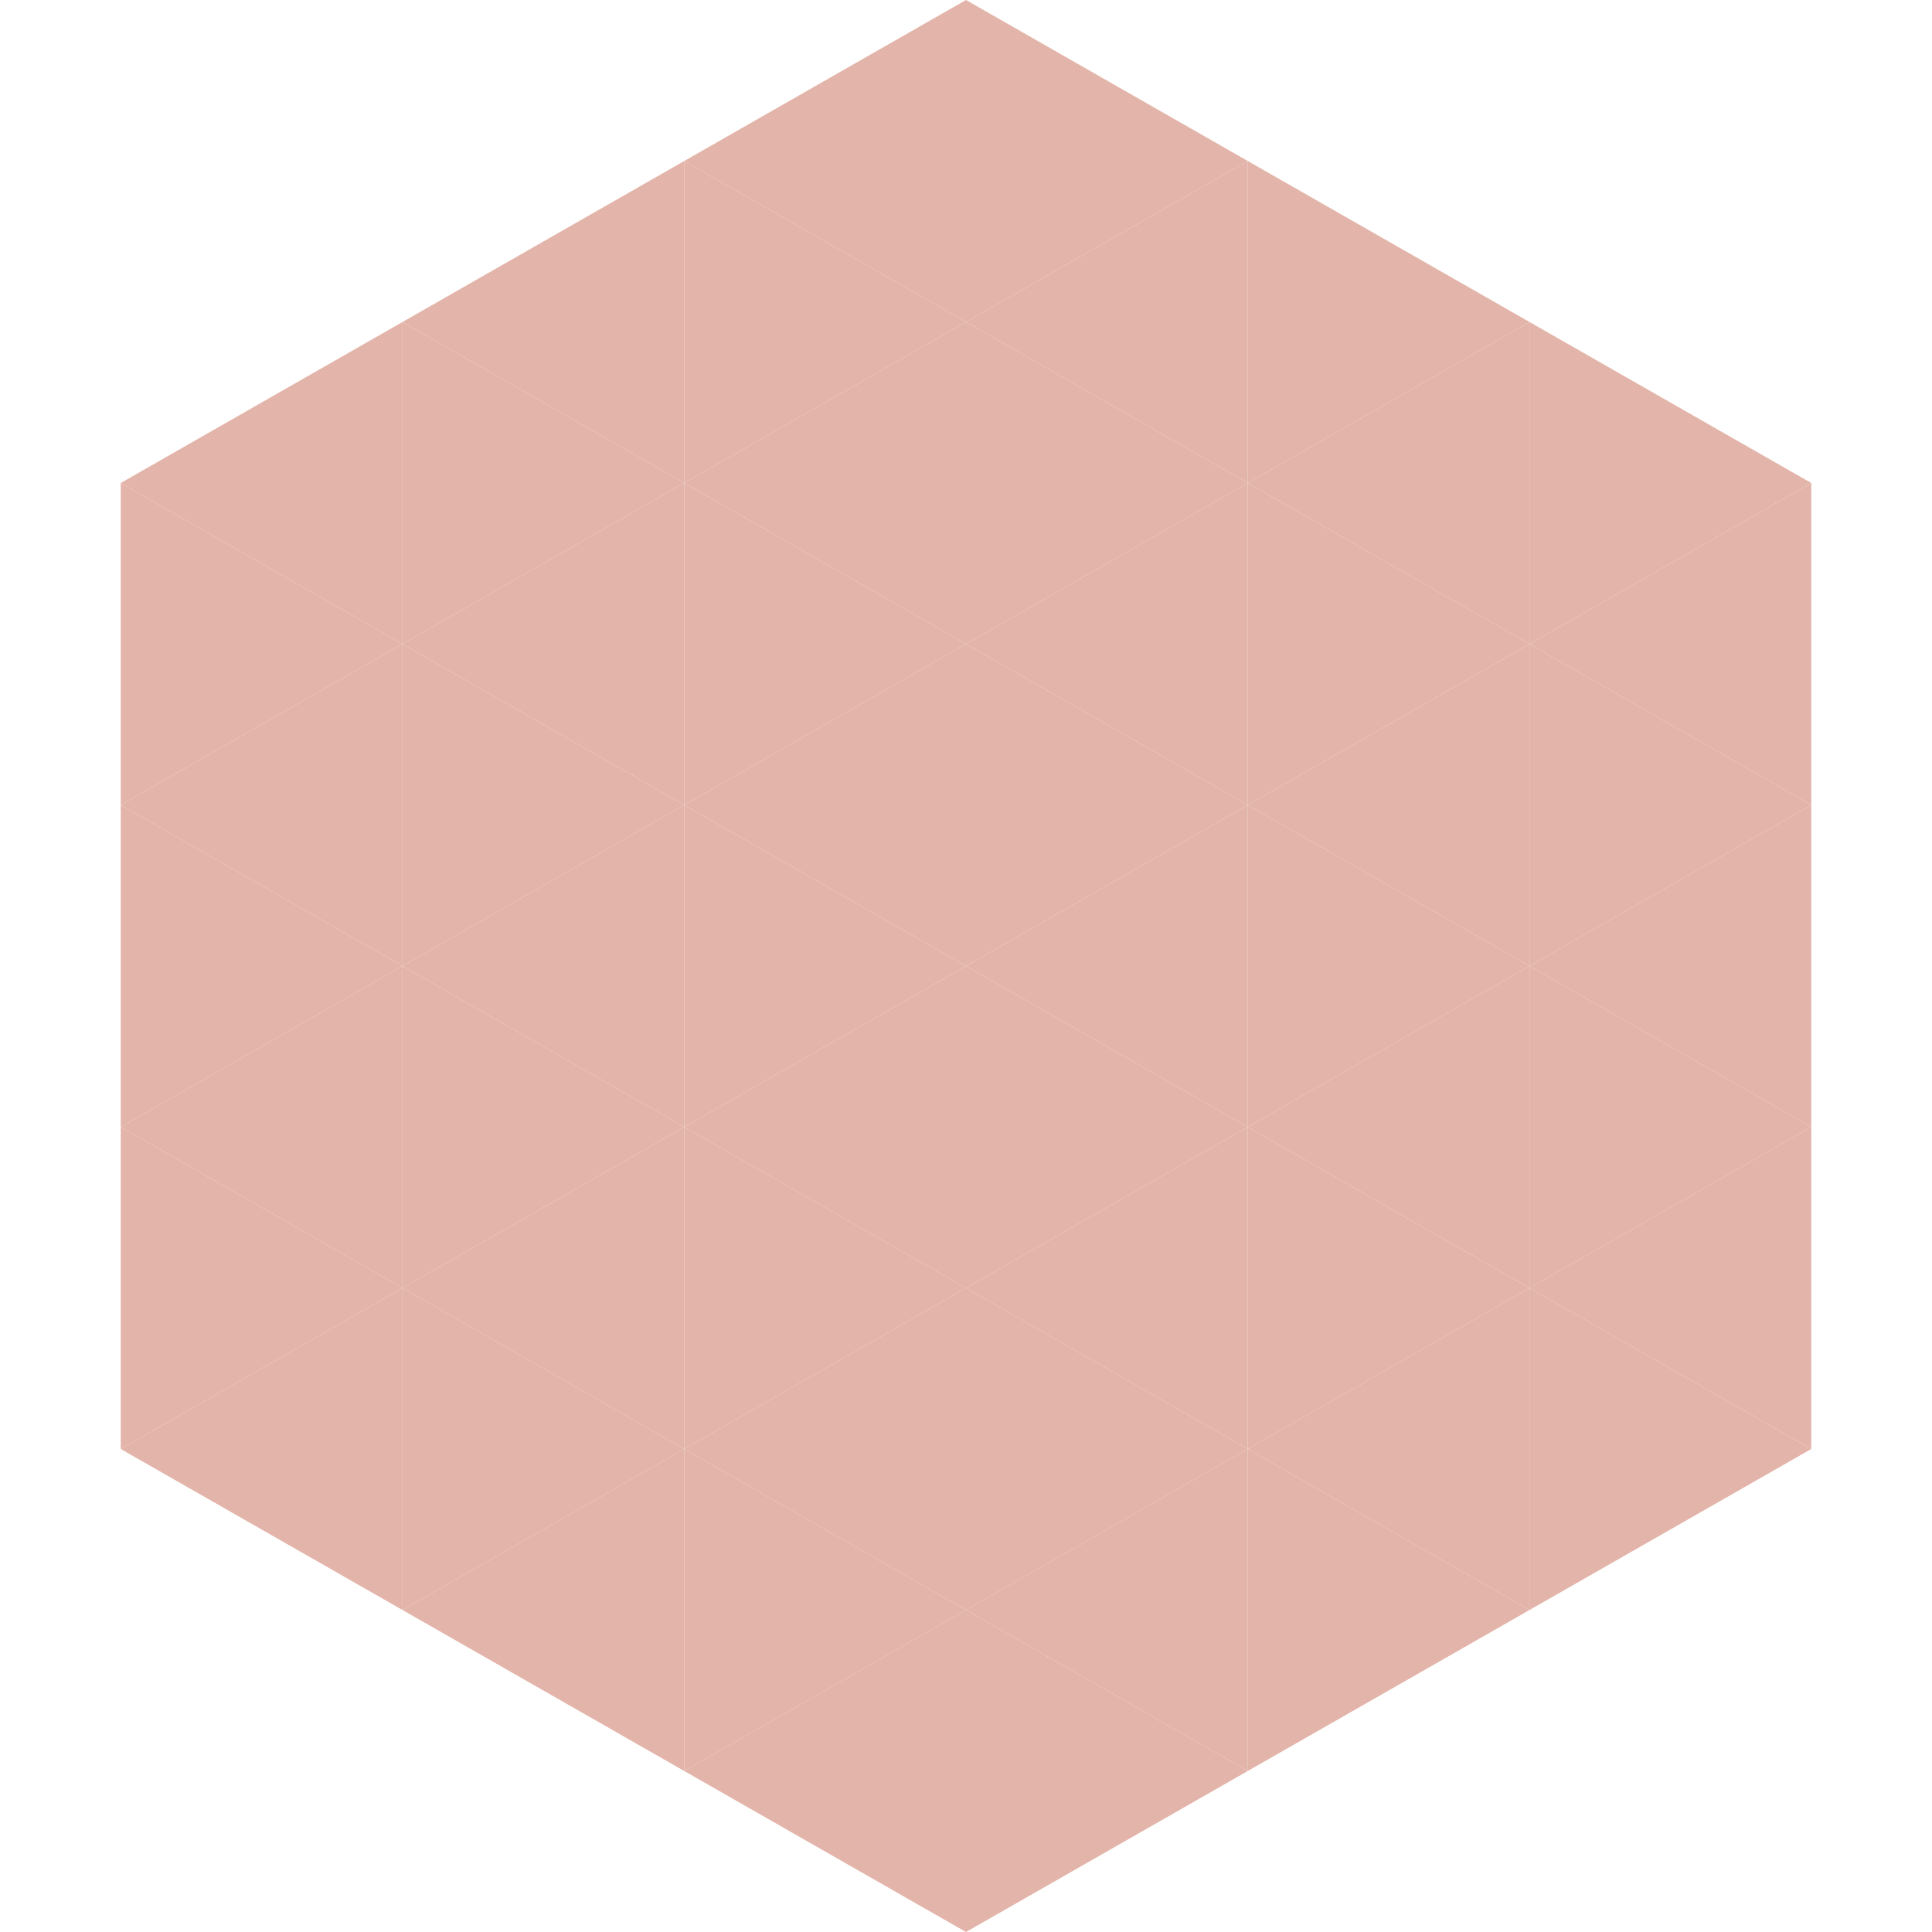 <?xml version="1.0"?>
<!-- Generated by SVGo -->
<svg width="240" height="240"
     xmlns="http://www.w3.org/2000/svg"
     xmlns:xlink="http://www.w3.org/1999/xlink">
<polygon points="50,40 15,60 50,80" style="fill:rgb(227,180,169)" />
<polygon points="190,40 225,60 190,80" style="fill:rgb(227,180,169)" />
<polygon points="15,60 50,80 15,100" style="fill:rgb(227,180,169)" />
<polygon points="225,60 190,80 225,100" style="fill:rgb(227,180,169)" />
<polygon points="50,80 15,100 50,120" style="fill:rgb(227,180,169)" />
<polygon points="190,80 225,100 190,120" style="fill:rgb(227,180,169)" />
<polygon points="15,100 50,120 15,140" style="fill:rgb(227,180,169)" />
<polygon points="225,100 190,120 225,140" style="fill:rgb(227,180,169)" />
<polygon points="50,120 15,140 50,160" style="fill:rgb(227,180,169)" />
<polygon points="190,120 225,140 190,160" style="fill:rgb(227,180,169)" />
<polygon points="15,140 50,160 15,180" style="fill:rgb(227,180,169)" />
<polygon points="225,140 190,160 225,180" style="fill:rgb(227,180,169)" />
<polygon points="50,160 15,180 50,200" style="fill:rgb(227,180,169)" />
<polygon points="190,160 225,180 190,200" style="fill:rgb(227,180,169)" />
<polygon points="15,180 50,200 15,220" style="fill:rgb(255,255,255); fill-opacity:0" />
<polygon points="225,180 190,200 225,220" style="fill:rgb(255,255,255); fill-opacity:0" />
<polygon points="50,0 85,20 50,40" style="fill:rgb(255,255,255); fill-opacity:0" />
<polygon points="190,0 155,20 190,40" style="fill:rgb(255,255,255); fill-opacity:0" />
<polygon points="85,20 50,40 85,60" style="fill:rgb(227,180,169)" />
<polygon points="155,20 190,40 155,60" style="fill:rgb(227,180,169)" />
<polygon points="50,40 85,60 50,80" style="fill:rgb(227,180,169)" />
<polygon points="190,40 155,60 190,80" style="fill:rgb(227,180,169)" />
<polygon points="85,60 50,80 85,100" style="fill:rgb(227,180,169)" />
<polygon points="155,60 190,80 155,100" style="fill:rgb(227,180,169)" />
<polygon points="50,80 85,100 50,120" style="fill:rgb(227,180,169)" />
<polygon points="190,80 155,100 190,120" style="fill:rgb(227,180,169)" />
<polygon points="85,100 50,120 85,140" style="fill:rgb(227,180,169)" />
<polygon points="155,100 190,120 155,140" style="fill:rgb(227,180,169)" />
<polygon points="50,120 85,140 50,160" style="fill:rgb(227,180,169)" />
<polygon points="190,120 155,140 190,160" style="fill:rgb(227,180,169)" />
<polygon points="85,140 50,160 85,180" style="fill:rgb(227,180,169)" />
<polygon points="155,140 190,160 155,180" style="fill:rgb(227,180,169)" />
<polygon points="50,160 85,180 50,200" style="fill:rgb(227,180,169)" />
<polygon points="190,160 155,180 190,200" style="fill:rgb(227,180,169)" />
<polygon points="85,180 50,200 85,220" style="fill:rgb(227,180,169)" />
<polygon points="155,180 190,200 155,220" style="fill:rgb(227,180,169)" />
<polygon points="120,0 85,20 120,40" style="fill:rgb(227,180,169)" />
<polygon points="120,0 155,20 120,40" style="fill:rgb(227,180,169)" />
<polygon points="85,20 120,40 85,60" style="fill:rgb(227,180,169)" />
<polygon points="155,20 120,40 155,60" style="fill:rgb(227,180,169)" />
<polygon points="120,40 85,60 120,80" style="fill:rgb(227,180,169)" />
<polygon points="120,40 155,60 120,80" style="fill:rgb(227,180,169)" />
<polygon points="85,60 120,80 85,100" style="fill:rgb(227,180,169)" />
<polygon points="155,60 120,80 155,100" style="fill:rgb(227,180,169)" />
<polygon points="120,80 85,100 120,120" style="fill:rgb(227,180,169)" />
<polygon points="120,80 155,100 120,120" style="fill:rgb(227,180,169)" />
<polygon points="85,100 120,120 85,140" style="fill:rgb(227,180,169)" />
<polygon points="155,100 120,120 155,140" style="fill:rgb(227,180,169)" />
<polygon points="120,120 85,140 120,160" style="fill:rgb(227,180,169)" />
<polygon points="120,120 155,140 120,160" style="fill:rgb(227,180,169)" />
<polygon points="85,140 120,160 85,180" style="fill:rgb(227,180,169)" />
<polygon points="155,140 120,160 155,180" style="fill:rgb(227,180,169)" />
<polygon points="120,160 85,180 120,200" style="fill:rgb(227,180,169)" />
<polygon points="120,160 155,180 120,200" style="fill:rgb(227,180,169)" />
<polygon points="85,180 120,200 85,220" style="fill:rgb(227,180,169)" />
<polygon points="155,180 120,200 155,220" style="fill:rgb(227,180,169)" />
<polygon points="120,200 85,220 120,240" style="fill:rgb(227,180,169)" />
<polygon points="120,200 155,220 120,240" style="fill:rgb(227,180,169)" />
<polygon points="85,220 120,240 85,260" style="fill:rgb(255,255,255); fill-opacity:0" />
<polygon points="155,220 120,240 155,260" style="fill:rgb(255,255,255); fill-opacity:0" />
</svg>

